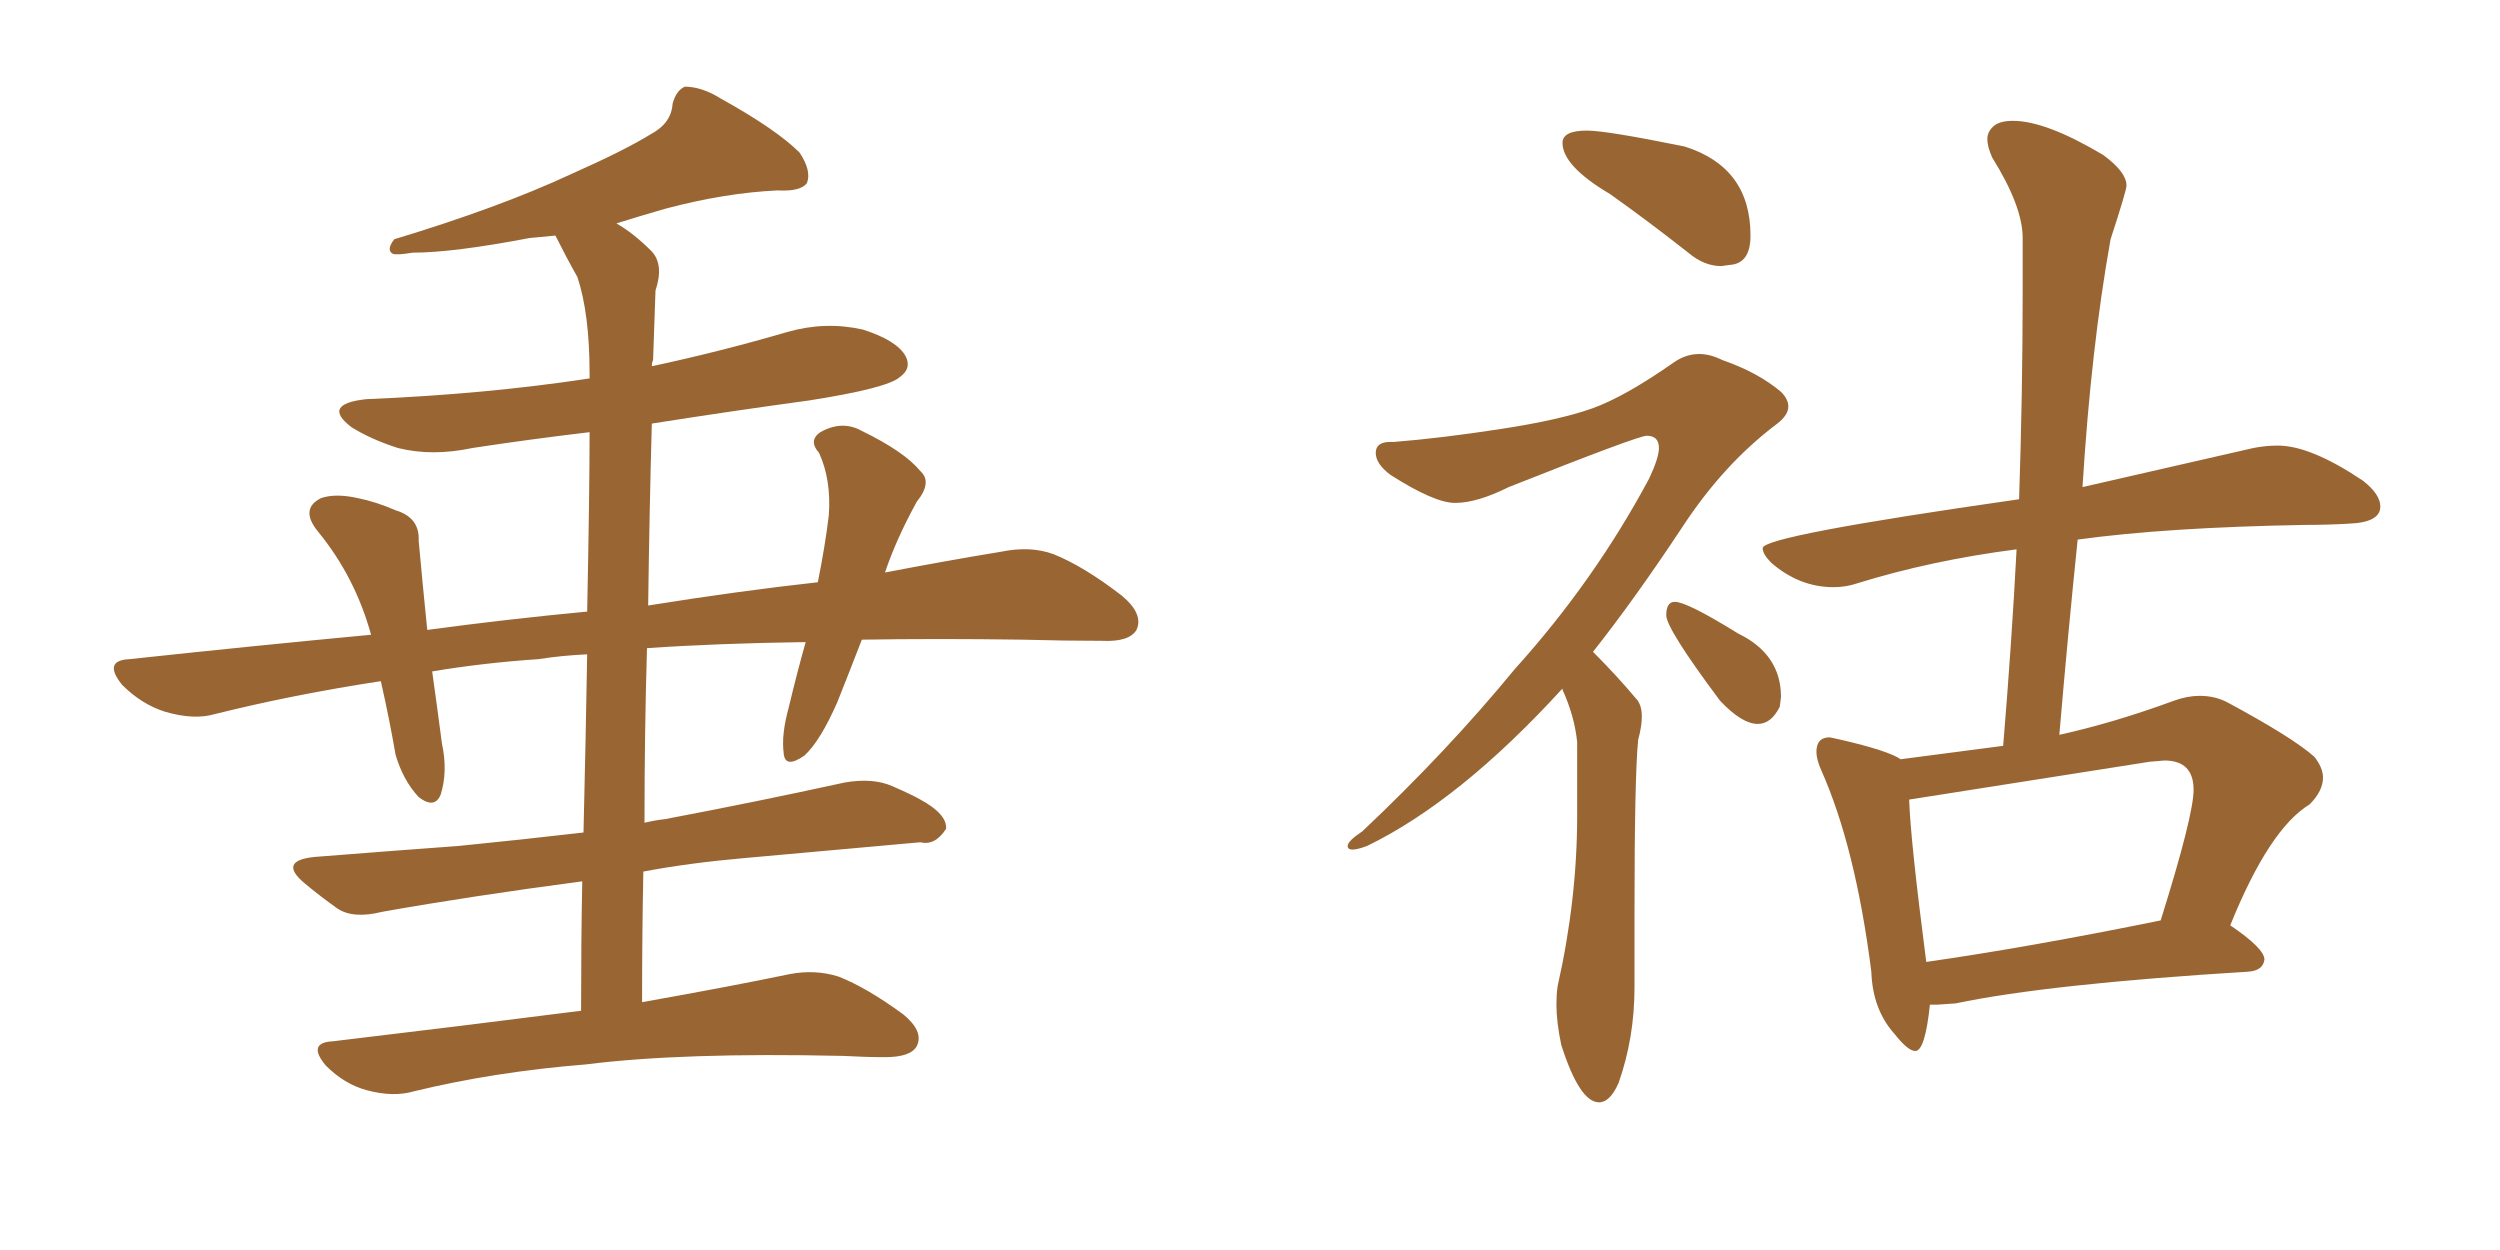 <svg xmlns="http://www.w3.org/2000/svg" xmlns:xlink="http://www.w3.org/1999/xlink" width="300" height="150"><path fill="#996633" padding="10" d="M69.73 121.29L69.73 121.29L69.73 121.29Q69.73 112.94 69.87 105.76L69.87 105.76Q56.54 107.52 45.85 109.42L45.85 109.42Q42.33 110.30 40.43 108.98L40.43 108.98Q38.38 107.52 36.62 106.05L36.62 106.05Q33.25 103.27 37.79 102.83L37.79 102.83Q47.02 102.10 55.08 101.51L55.08 101.51Q62.40 100.78 70.02 99.90L70.02 99.90Q70.31 87.74 70.46 78.52L70.46 78.52Q67.38 78.66 64.60 79.10L64.60 79.10Q58.01 79.54 51.86 80.57L51.86 80.57Q52.44 84.67 53.03 89.21L53.03 89.21Q53.76 92.58 52.88 95.36L52.88 95.36Q52.15 97.12 50.24 95.65L50.24 95.65Q48.34 93.60 47.46 90.53L47.46 90.53Q46.73 86.28 45.70 81.74L45.70 81.74Q35.16 83.35 25.78 85.69L25.78 85.69Q23.29 86.43 19.78 85.40L19.78 85.40Q16.99 84.52 14.65 82.18L14.65 82.18Q12.30 79.25 15.53 79.10L15.53 79.10Q30.47 77.49 44.53 76.17L44.53 76.17Q42.63 69.29 38.23 63.87L38.23 63.87Q35.89 61.08 38.53 59.77L38.53 59.77Q40.28 59.18 42.92 59.77L42.92 59.77Q45.12 60.21 47.46 61.23L47.46 61.23Q50.39 62.11 50.24 64.89L50.24 64.89Q50.68 69.73 51.27 75.59L51.27 75.59Q61.08 74.27 70.46 73.39L70.46 73.39Q70.75 59.03 70.75 51.86L70.75 51.86Q63.43 52.73 56.69 53.76L56.69 53.76Q51.86 54.79 47.75 53.76L47.75 53.76Q44.53 52.73 42.19 51.27L42.19 51.27Q38.53 48.49 43.95 47.90L43.95 47.90Q58.30 47.31 70.75 45.41L70.75 45.41Q70.75 44.97 70.75 44.82L70.75 44.82Q70.75 37.65 69.29 33.25L69.29 33.25Q67.97 30.91 66.65 28.27L66.65 28.27Q65.04 28.42 63.57 28.56L63.57 28.56Q54.35 30.32 49.51 30.32L49.51 30.32Q47.75 30.62 47.17 30.47L47.17 30.47Q46.29 30.03 47.31 28.71L47.31 28.71Q59.91 24.90 68.41 20.95L68.41 20.95Q75 18.02 78.08 16.11L78.08 16.11Q80.57 14.79 80.71 12.45L80.71 12.45Q81.15 10.84 82.18 10.40L82.18 10.40Q84.23 10.40 86.57 11.87L86.57 11.87Q93.16 15.53 95.95 18.31L95.95 18.31Q97.41 20.51 96.83 21.97L96.83 21.97Q96.09 23.00 93.31 22.85L93.31 22.85Q87.01 23.14 79.83 25.05L79.83 25.05Q76.76 25.93 73.97 26.81L73.97 26.81Q76.03 27.98 78.22 30.18L78.22 30.18Q79.69 31.79 78.66 34.86L78.66 34.86Q78.52 38.38 78.37 43.21L78.37 43.21Q78.22 43.51 78.22 43.95L78.22 43.95Q86.43 42.19 94.48 39.84L94.48 39.84Q99.02 38.53 103.56 39.55L103.56 39.55Q107.67 40.87 108.69 42.77L108.69 42.77Q109.42 44.24 107.96 45.26L107.96 45.26Q106.49 46.58 97.12 48.05L97.12 48.05Q87.45 49.37 78.22 50.83L78.22 50.83Q77.93 61.23 77.78 72.66L77.78 72.66Q88.77 70.90 98.14 69.87L98.14 69.87Q99.02 65.48 99.46 61.82L99.46 61.82Q99.76 57.57 98.29 54.35L98.29 54.35Q96.97 52.88 98.44 51.86L98.44 51.86Q101.07 50.39 103.42 51.71L103.42 51.71Q108.54 54.20 110.45 56.54L110.45 56.54Q111.91 57.86 110.01 60.21L110.01 60.21Q107.52 64.75 106.20 68.70L106.20 68.70Q113.82 67.24 120.12 66.21L120.12 66.21Q123.63 65.48 126.42 66.50L126.42 66.50Q130.08 67.97 134.62 71.48L134.62 71.48Q137.26 73.68 136.38 75.59L136.38 75.59Q135.50 77.05 132.28 76.90L132.28 76.90Q127.73 76.90 122.75 76.76L122.75 76.76Q112.35 76.61 103.42 76.76L103.42 76.76Q101.95 80.57 100.49 84.23L100.49 84.23Q98.44 88.92 96.53 90.67L96.53 90.67Q94.19 92.29 94.04 90.38L94.04 90.38Q93.75 88.18 94.63 84.96L94.63 84.96Q95.65 80.71 96.68 77.05L96.68 77.05Q85.99 77.20 77.64 77.78L77.64 77.78Q77.34 87.74 77.34 98.73L77.34 98.73Q78.52 98.44 79.83 98.29L79.83 98.29Q90.67 96.24 101.37 93.90L101.37 93.90Q104.74 93.31 107.08 94.34L107.08 94.34Q109.42 95.36 110.45 95.95L110.45 95.95Q113.67 97.71 113.53 99.46L113.53 99.46Q112.21 101.51 110.45 101.07L110.45 101.07Q100.78 101.95 89.21 102.98L89.21 102.98Q82.62 103.56 77.20 104.59L77.20 104.59Q77.05 112.21 77.05 120.26L77.05 120.26Q87.74 118.36 94.78 116.89L94.78 116.89Q97.85 116.31 100.63 117.19L100.63 117.19Q104.00 118.51 108.40 121.73L108.40 121.73Q110.89 123.78 110.01 125.54L110.01 125.54Q109.28 126.86 106.20 126.86L106.20 126.86Q103.86 126.86 101.22 126.71L101.22 126.71Q81.88 126.27 70.31 127.73L70.31 127.73Q59.33 128.61 49.66 130.96L49.66 130.96Q47.17 131.69 43.95 130.81L43.95 130.81Q41.31 130.08 39.11 127.88L39.11 127.88Q36.77 125.10 39.99 124.95L39.99 124.95Q55.96 123.05 69.73 121.29ZM229.83 126.12L229.83 126.12Q228.96 126.12 227.34 124.07L227.34 124.07Q224.71 121.14 224.56 116.60L224.56 116.60Q222.66 101.66 218.55 92.43L218.55 92.43Q217.97 91.11 217.97 90.23L217.97 90.23Q217.97 88.48 219.58 88.48L219.58 88.48L220.90 88.77Q226.61 90.09 228.08 91.11L228.08 91.11L240.38 89.50Q241.41 77.05 241.99 65.92L241.99 65.92Q231.74 67.24 222.80 70.02L222.80 70.02Q221.48 70.46 220.02 70.46L220.02 70.46Q215.92 70.46 212.55 67.53L212.55 67.53Q211.52 66.50 211.52 65.77L211.52 65.77Q211.52 64.31 242.29 59.91L242.29 59.91Q242.72 47.02 242.72 35.01L242.72 35.01L242.72 28.56Q242.72 24.76 239.06 18.90L239.06 18.90Q238.48 17.58 238.48 16.70L238.48 16.70Q238.48 15.82 239.21 15.16Q239.94 14.50 241.55 14.50L241.55 14.50Q245.51 14.50 252.39 18.60L252.39 18.60Q255.18 20.65 255.18 22.27L255.18 22.27Q255.18 22.85 253.27 28.71L253.27 28.71Q250.93 41.75 249.90 58.45L249.90 58.45L270.41 53.76Q271.88 53.47 273.34 53.47L273.34 53.47Q277.29 53.47 283.59 57.71L283.59 57.71Q285.64 59.33 285.64 60.79L285.64 60.79Q285.64 62.70 281.84 62.84L281.84 62.84Q279.35 62.99 276.56 62.99L276.56 62.99Q260.01 63.28 249.32 64.75L249.32 64.75Q248.14 76.17 247.12 88.18L247.12 88.18Q253.71 86.72 260.89 84.08L260.89 84.08Q262.50 83.50 263.96 83.50L263.96 83.50Q265.72 83.50 267.19 84.23L267.19 84.23Q275.10 88.48 277.73 90.82L277.73 90.82Q278.76 92.14 278.76 93.31L278.76 93.31Q278.76 94.92 277.15 96.53L277.15 96.53Q272.31 99.46 267.63 111.04L267.63 111.04Q271.73 113.82 271.73 115.14L271.73 115.14Q271.58 116.46 269.82 116.60L269.82 116.60Q245.80 118.07 234.67 120.41L234.67 120.41L232.47 120.56L231.59 120.56Q231.01 126.12 229.83 126.12ZM231.15 115.43L231.15 115.43Q243.46 113.67 259.28 110.45L259.28 110.45Q263.23 97.85 263.23 94.78L263.23 94.78Q263.23 91.26 259.72 91.26L259.72 91.26L257.96 91.41L229.10 95.95Q229.25 100.78 231.15 115.43ZM207.57 31.79L206.54 31.93Q204.49 31.93 202.59 30.32L202.59 30.32Q197.75 26.51 193.21 23.29L193.21 23.29Q187.50 19.92 187.50 17.14L187.50 17.14Q187.50 15.67 190.43 15.67L190.43 15.67Q192.77 15.67 202.15 17.58L202.15 17.58Q210.06 20.07 210.06 28.27L210.06 28.27Q210.06 31.64 207.57 31.79L207.57 31.79ZM191.89 132.28L191.89 132.28Q189.55 132.28 187.35 125.39L187.35 125.39Q186.77 122.61 186.77 120.56L186.77 120.56Q186.77 119.38 186.91 118.36L186.91 118.36Q189.26 107.96 189.26 97.85L189.26 97.85L189.26 89.06Q188.96 85.99 187.50 82.76L187.50 82.76L187.50 82.62Q175.20 96.09 164.06 101.51L164.06 101.51Q162.89 101.95 162.30 101.95L162.30 101.95Q161.72 101.95 161.72 101.51L161.72 101.51Q161.72 100.93 163.48 99.76L163.48 99.76Q173.73 90.09 181.79 80.27L181.79 80.27Q191.31 69.73 197.90 57.42L197.90 57.42Q199.07 54.93 199.07 53.76L199.07 53.76Q199.07 52.29 197.61 52.29L197.61 52.29Q196.58 52.29 181.05 58.45L181.05 58.45Q177.25 60.35 174.61 60.35L174.61 60.35Q172.12 60.35 166.85 56.98L166.85 56.98Q165.09 55.66 165.09 54.35L165.09 54.35Q165.09 53.03 166.85 53.03L166.85 53.03L167.29 53.03Q172.85 52.59 180.03 51.49Q187.21 50.39 191.09 49.00Q194.97 47.61 200.83 43.51L200.83 43.51Q202.29 42.48 203.91 42.48L203.91 42.48Q205.22 42.48 206.69 43.21L206.69 43.21Q210.94 44.68 213.72 47.02L213.72 47.02Q214.60 47.90 214.60 48.78L214.60 48.78Q214.60 49.80 213.28 50.83L213.28 50.83Q206.84 55.66 201.86 63.28L201.86 63.28Q196.14 71.92 191.16 78.22L191.16 78.22Q193.95 81.01 196.29 83.79L196.29 83.79Q197.02 84.52 197.02 85.99L197.02 85.99Q197.02 87.16 196.58 88.77L196.58 88.77Q196.14 93.16 196.14 109.57L196.14 109.57L196.14 118.51Q196.14 124.51 194.24 129.93L194.24 129.93Q193.21 132.28 191.89 132.28ZM210.94 86.87L210.94 86.87Q209.03 86.87 206.40 84.08L206.40 84.08Q199.95 75.44 199.95 73.83L199.95 73.83Q199.95 72.22 200.98 72.22L200.98 72.22Q202.44 72.22 208.59 76.03L208.59 76.03Q213.72 78.52 213.72 83.64L213.72 83.64L213.57 84.81Q212.55 86.87 210.94 86.87Z"/></svg>